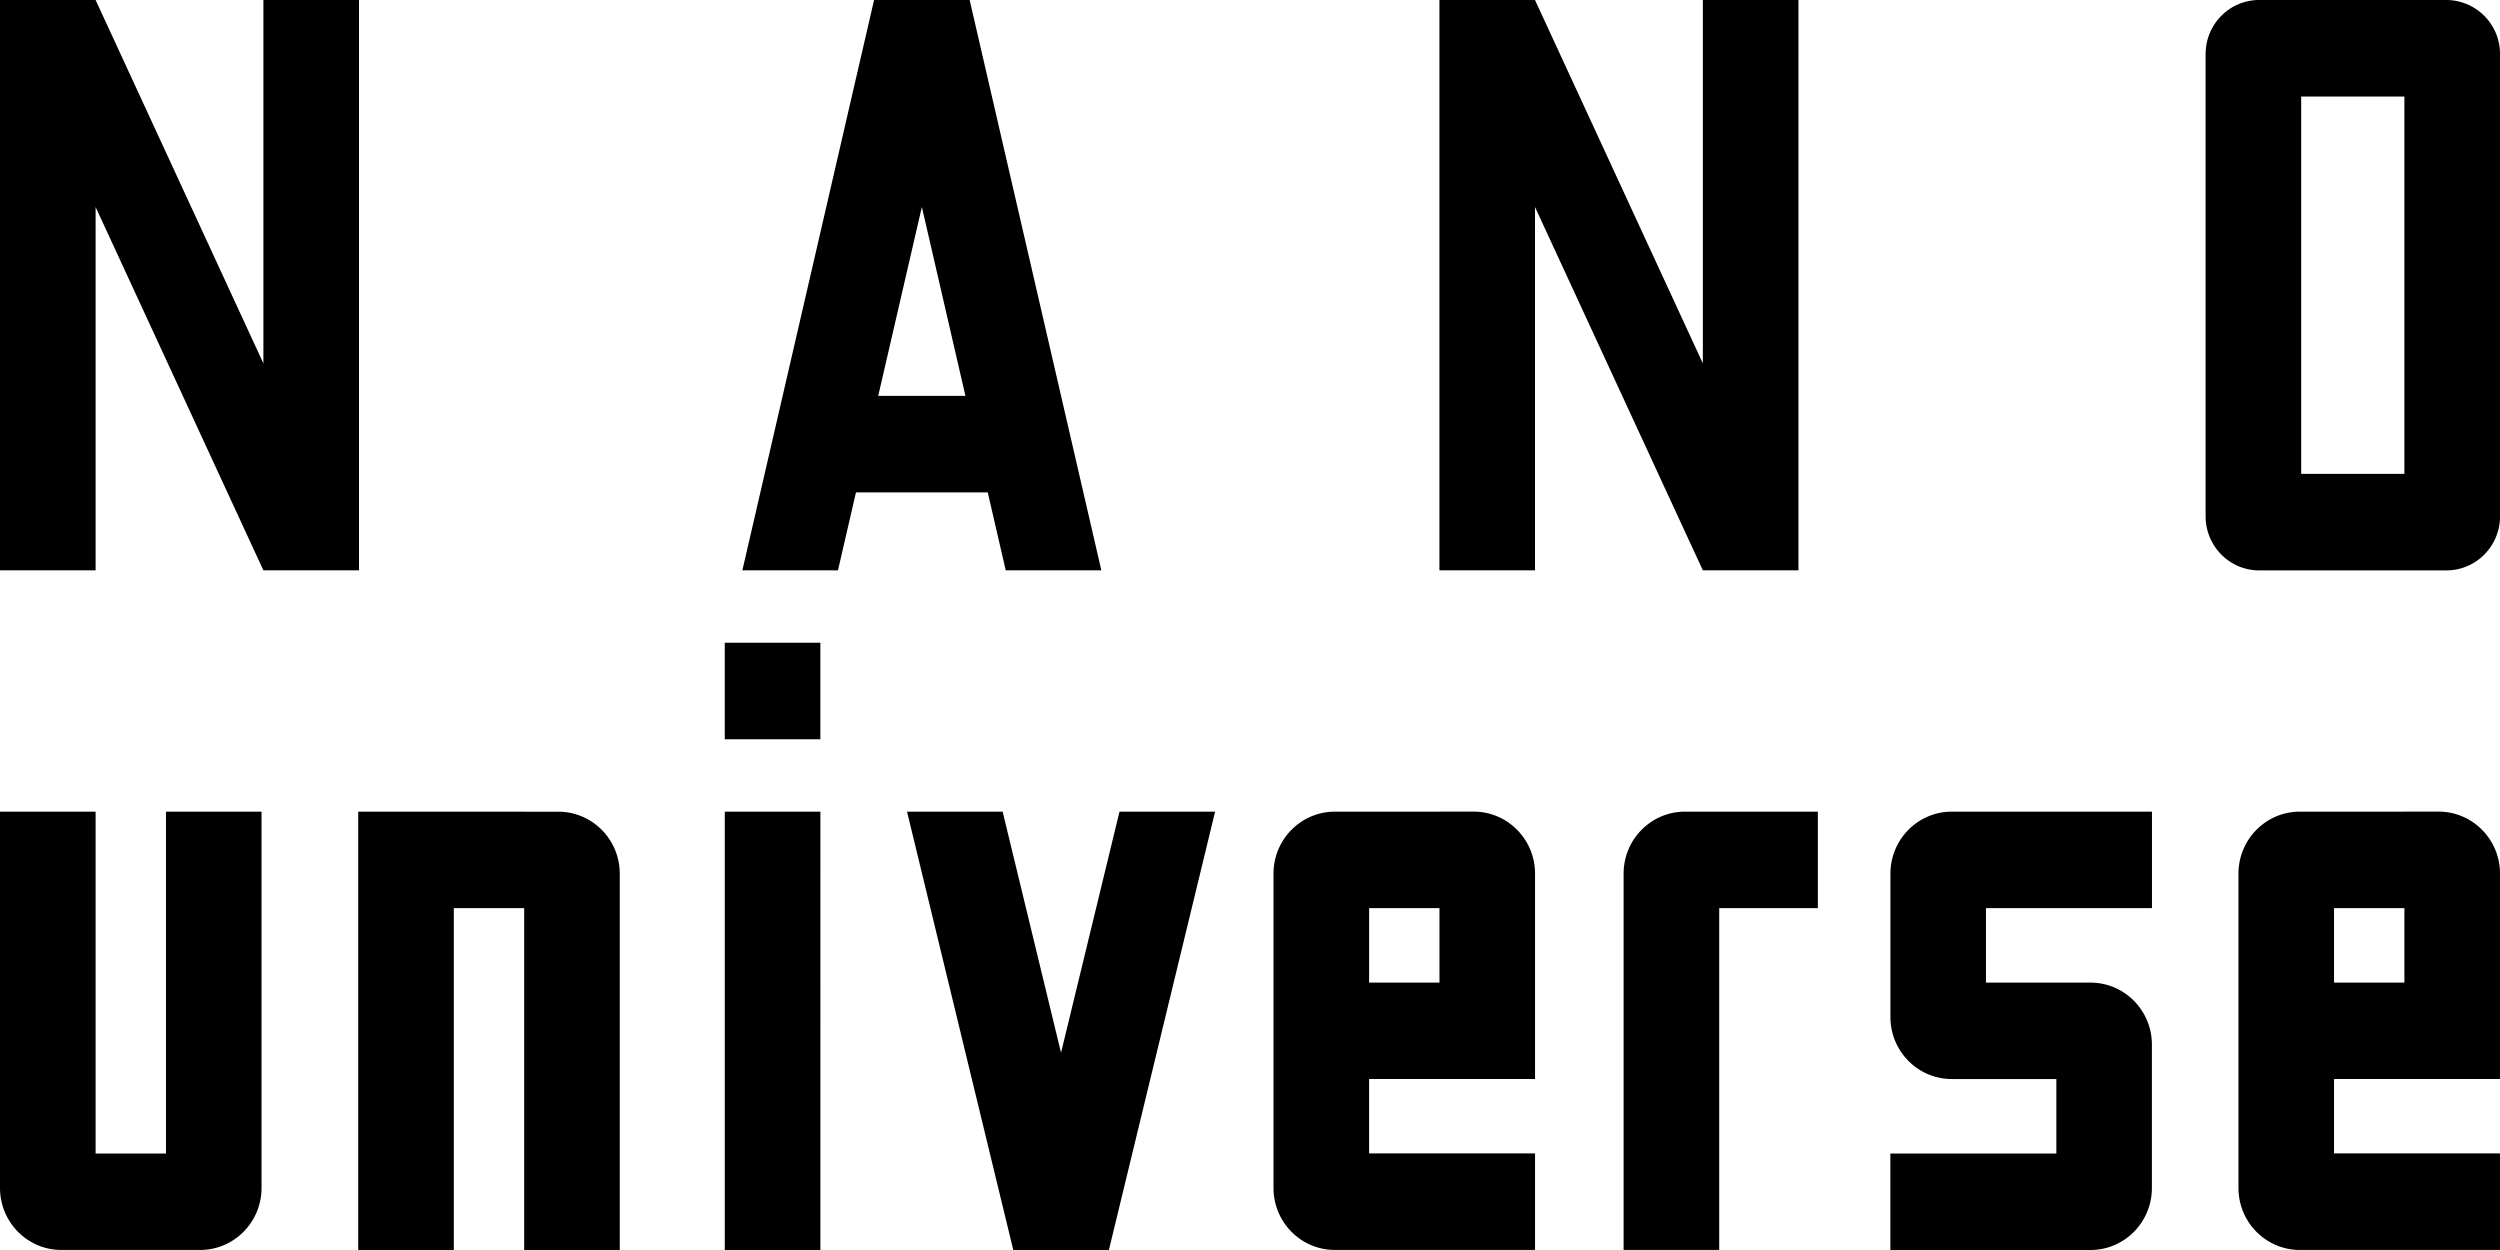 <svg width="70" height="35" fill="none" xmlns="http://www.w3.org/2000/svg"><g clip-path="url(#clip0_1975_160)" fill="#000"><path d="M7.375 0v10.175L2.677 0H0v15.97h2.677V5.797L7.375 15.97h2.677V0H7.375zM47.68 0v10.175L42.98 0h-2.676v15.97h2.676V5.797l4.7 10.173h2.677V0H47.68zM28.161 15.97h2.677L27.15 0h-2.676l-3.688 15.97h2.677l.504-2.183h3.69l.504 2.184zm-3.571-4.885l1.222-5.29 1.22 5.29H24.59zM67.323 0h-4.065c-.83 0-1.501.678-1.501 1.515v12.94c0 .838.672 1.516 1.5 1.516H68.5c.829 0 1.501-.678 1.501-1.515V1.515A1.51 1.51 0 0068.5 0h-1.177zm0 13.269h-2.89V2.702h2.89V13.27zM4.647 22.726v9.572h-1.97v-9.572H0v10.536c0 .96.77 1.737 1.72 1.737h3.883c.95 0 1.72-.778 1.72-1.737V22.726H4.647zM20.294 35h2.677V22.726h-2.677V35zm11.052-12.274l-1.637 6.751-1.635-6.75h-2.677L28.372 35h2.677l2.974-12.274h-2.676zm-16.668 0H10.03V35h2.677v-9.572h1.97V35h2.676V24.464c0-.96-.77-1.736-1.72-1.736h-.956v-.002zm25.627 0h-2.926c-.951 0-1.721.777-1.721 1.737v8.799c0 .96.77 1.737 1.72 1.737h5.603v-2.703h-4.646v-2.084h4.646v-5.75c0-.96-.77-1.737-1.72-1.737h-.956v.001zm0 4.787h-1.97v-2.085h1.97v2.085zm27.018-4.787h-2.926c-.95 0-1.72.777-1.72 1.737v8.799c0 .96.77 1.737 1.72 1.737H70v-2.703h-4.647v-2.084H70v-5.75c0-.96-.77-1.737-1.72-1.737h-.957v.001zm0 4.787h-1.97v-2.085h1.97v2.085zm-7.068-2.085v-2.702h-5.603c-.95 0-1.72.777-1.72 1.737v4.014c0 .96.77 1.736 1.72 1.736h2.926v2.085H52.93V35h5.603c.95 0 1.72-.777 1.72-1.737V29.25c0-.96-.77-1.737-1.72-1.737h-2.926v-2.085h4.647zm-9.357-2.702h-3.717c-.95 0-1.72.777-1.72 1.737v10.536h2.677v-9.572H50.9v-2.702l-.002.001zM22.97 17.997h-2.677V20.7h2.677v-2.703z"/></g><defs><clipPath id="clip0_1975_160"><path fill="#fff" d="M0 0h70v35H0z"/></clipPath></defs></svg>